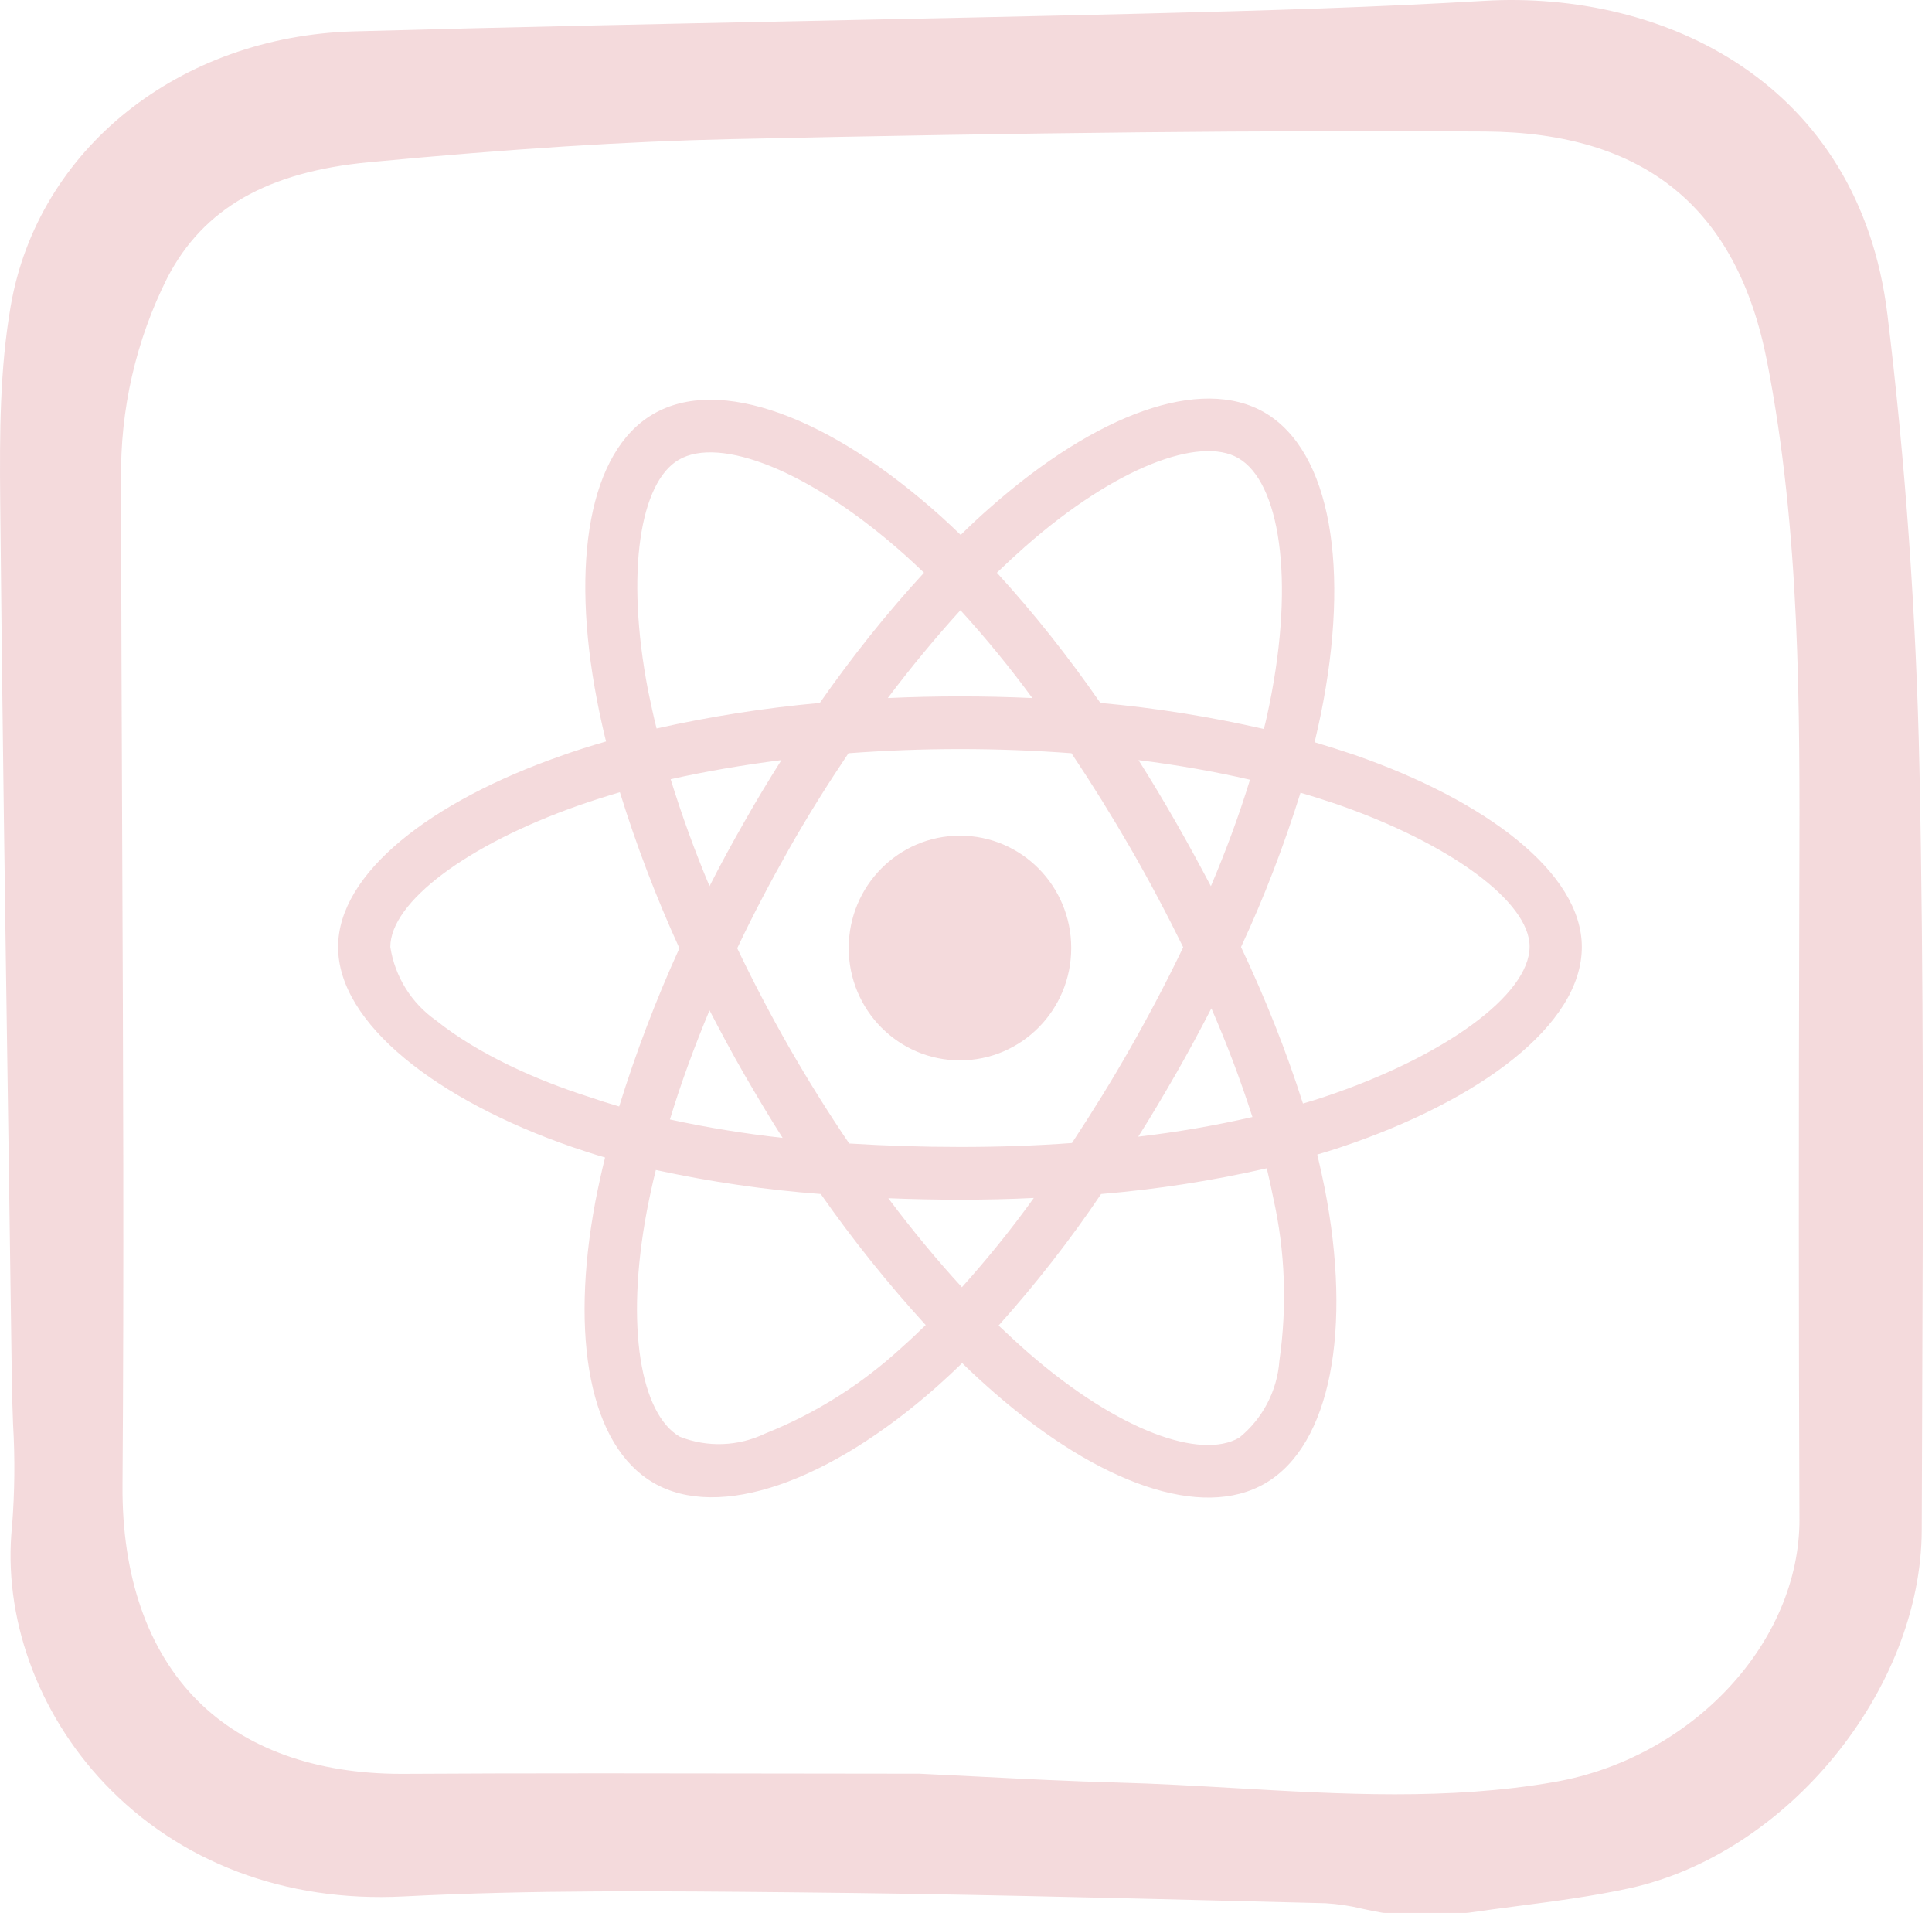 <svg width="160" height="159" viewBox="0 0 160 159" fill="none" xmlns="http://www.w3.org/2000/svg">
<path d="M156.309 26.05C153.975 6.878 137.842 -0.817 122.894 0.068C114.024 0.589 105.239 0.866 94.777 1.122C85.299 1.355 75.58 1.554 67.004 1.73C54.7 1.983 41.976 2.246 29.341 2.595C14.836 2.997 3.14 12.34 0.891 25.317C-0.012 30.526 -0.038 35.782 0.018 41.619C0.181 58.664 0.43 75.887 0.674 92.544L0.7 94.347C0.796 101.048 0.891 107.749 0.984 114.45C0.999 115.579 1.039 116.711 1.079 117.842L1.083 117.933C1.248 120.737 1.22 123.549 0.999 126.349C0.219 133.826 3.081 141.799 8.657 147.674C14.855 154.205 23.638 157.526 33.397 157.028C44.045 156.477 54.907 156.582 65.411 156.683L66.172 156.691C78.637 156.81 91.313 157.127 103.589 157.435L109.778 157.59C110.82 157.653 111.855 157.809 112.868 158.059C113.4 158.172 113.931 158.283 114.461 158.375C114.537 158.388 114.615 158.395 114.691 158.395H121.408C121.474 158.394 121.54 158.39 121.605 158.38C122.947 158.184 124.296 158.005 125.64 157.829L125.741 157.816C128.755 157.422 131.871 157.017 134.909 156.357C148.012 153.51 159.113 139.92 159.15 126.681C159.159 123.562 159.17 120.442 159.183 117.322L159.188 115.755C159.254 98.654 159.326 80.97 158.959 63.557C158.69 50.894 157.799 38.272 156.309 26.05ZM149.024 125.759C149.064 135.984 140.145 145.558 128.719 147.553C119.964 149.083 111.015 148.563 102.359 148.062C99.146 147.876 95.824 147.683 92.522 147.596C88.775 147.497 84.957 147.303 81.245 147.115L80.917 147.098C79.319 147.017 77.721 146.937 76.135 146.864H76.061C72.022 146.864 67.983 146.86 63.944 146.849C59.255 146.841 54.492 146.833 49.709 146.833C43.419 146.833 38.247 146.847 33.429 146.876H33.217C26.151 146.876 20.322 144.78 16.36 140.813C12.241 136.689 10.092 130.528 10.146 122.996C10.274 105.286 10.197 87.356 10.122 70.016C10.08 60.116 10.037 49.879 10.031 39.764C9.933 33.939 11.25 28.177 13.871 22.973C16.843 17.258 22.151 14.225 30.576 13.429C42.398 12.313 51.937 11.705 60.596 11.517C85.595 10.969 104.833 10.776 122.974 10.888C136.206 10.97 143.849 17.195 146.339 29.922C149.096 44.026 149.057 58.524 149.015 72.551L149.011 73.74C148.955 93.634 148.959 110.162 149.022 125.759H149.024Z" fill="#F4DADC"/>
<path d="M112.13 62.49C111.044 62.124 109.957 61.779 108.871 61.454C109.052 60.702 109.213 59.951 109.374 59.199C111.848 47.094 110.219 37.364 104.727 34.155C99.436 31.088 90.806 34.277 82.075 41.955C81.21 42.706 80.365 43.498 79.56 44.291C79.017 43.763 78.454 43.234 77.891 42.727C68.737 34.521 59.564 31.068 54.072 34.297C48.801 37.385 47.232 46.545 49.445 58.001C49.666 59.138 49.908 60.255 50.189 61.393C48.902 61.758 47.634 62.165 46.447 62.591C35.705 66.349 28 72.28 28 78.414C28 84.751 36.208 91.108 47.373 94.968C48.278 95.272 49.183 95.577 50.109 95.841C49.807 97.06 49.545 98.258 49.304 99.497C47.192 110.77 48.841 119.707 54.112 122.774C59.544 125.942 68.677 122.693 77.569 114.832C78.273 114.202 78.977 113.553 79.681 112.862C80.566 113.735 81.492 114.568 82.417 115.381C91.027 122.855 99.537 125.882 104.787 122.815C110.219 119.646 111.989 110.039 109.696 98.339C109.515 97.446 109.314 96.532 109.092 95.597C109.736 95.414 110.36 95.211 110.983 95.008C122.591 91.129 131 84.853 131 78.414C131 72.259 123.074 66.288 112.13 62.49ZM84.912 45.245C92.395 38.664 99.376 36.085 102.554 37.933C105.954 39.903 107.262 47.865 105.129 58.326C104.988 59.016 104.848 59.687 104.667 60.357C100.201 59.341 95.674 58.61 91.128 58.204C88.513 54.426 85.656 50.811 82.558 47.419C83.342 46.667 84.107 45.956 84.912 45.245ZM61.636 88.955C62.662 90.722 63.708 92.49 64.814 94.216C61.676 93.871 58.558 93.363 55.48 92.693C56.365 89.768 57.472 86.742 58.759 83.654C59.685 85.442 60.63 87.209 61.636 88.955ZM55.54 64.521C58.437 63.871 61.515 63.343 64.714 62.937C63.648 64.622 62.602 66.349 61.616 68.096C60.63 69.822 59.664 71.589 58.759 73.377C57.492 70.35 56.426 67.385 55.54 64.521ZM61.053 78.515C62.38 75.712 63.829 72.97 65.358 70.269C66.886 67.567 68.536 64.947 70.266 62.368C73.284 62.144 76.362 62.023 79.5 62.023C82.638 62.023 85.736 62.144 88.734 62.368C90.444 64.927 92.073 67.547 93.622 70.228C95.171 72.909 96.62 75.651 97.988 78.434C96.64 81.237 95.191 83.999 93.642 86.721C92.114 89.423 90.484 92.043 88.774 94.643C85.777 94.866 82.658 94.968 79.5 94.968C76.342 94.968 73.284 94.866 70.327 94.683C68.576 92.104 66.927 89.463 65.378 86.762C63.829 84.06 62.4 81.318 61.053 78.515ZM97.384 88.915C98.41 87.127 99.376 85.32 100.321 83.492C101.609 86.437 102.735 89.423 103.721 92.49C100.603 93.201 97.445 93.749 94.266 94.115C95.352 92.408 96.378 90.662 97.384 88.915ZM100.281 73.377C99.335 71.589 98.37 69.802 97.364 68.055C96.378 66.329 95.352 64.622 94.286 62.937C97.525 63.343 100.623 63.891 103.52 64.561C102.595 67.567 101.508 70.492 100.281 73.377ZM79.54 50.526C81.653 52.842 83.644 55.279 85.495 57.798C81.512 57.615 77.508 57.615 73.525 57.798C75.497 55.178 77.528 52.74 79.54 50.526ZM56.204 38.075C59.584 36.085 67.088 38.928 74.994 45.997C75.497 46.444 76 46.931 76.523 47.419C73.404 50.811 70.528 54.426 67.892 58.204C63.346 58.61 58.84 59.321 54.374 60.316C54.112 59.28 53.891 58.224 53.669 57.168C51.779 47.337 53.026 39.924 56.204 38.075ZM51.276 91.616C50.431 91.373 49.606 91.108 48.781 90.824C44.496 89.463 39.628 87.31 36.107 84.487C34.075 83.065 32.707 80.871 32.325 78.414C32.325 74.697 38.682 69.944 47.856 66.714C49.002 66.308 50.169 65.943 51.336 65.597C52.704 70.005 54.353 74.331 56.265 78.515C54.333 82.76 52.664 87.148 51.276 91.616ZM74.732 111.521C71.413 114.588 67.57 117.026 63.386 118.691C61.153 119.768 58.578 119.869 56.285 118.955C53.086 117.087 51.758 109.917 53.569 100.269C53.79 99.131 54.032 97.994 54.313 96.877C58.819 97.852 63.366 98.522 67.973 98.867C70.628 102.666 73.545 106.301 76.663 109.714C76.02 110.343 75.376 110.953 74.732 111.521ZM79.661 106.586C77.609 104.351 75.557 101.873 73.565 99.213C75.497 99.294 77.488 99.335 79.5 99.335C81.572 99.335 83.604 99.294 85.616 99.192C83.765 101.772 81.773 104.23 79.661 106.586ZM105.954 112.679C105.773 115.157 104.566 117.473 102.635 119.037C99.436 120.905 92.616 118.468 85.254 112.09C84.409 111.359 83.564 110.567 82.699 109.754C85.777 106.322 88.613 102.686 91.188 98.867C95.795 98.481 100.382 97.771 104.908 96.735C105.109 97.567 105.29 98.4 105.451 99.213C106.437 103.6 106.598 108.17 105.954 112.679ZM109.615 90.844C109.052 91.027 108.489 91.21 107.905 91.373C106.497 86.945 104.767 82.618 102.776 78.414C104.707 74.27 106.336 70.005 107.704 65.638C108.75 65.943 109.756 66.268 110.722 66.593C120.096 69.842 126.675 74.677 126.675 78.373C126.675 82.354 119.654 87.493 109.615 90.844ZM79.5 87.798C84.59 87.798 88.714 83.634 88.714 78.495C88.714 73.356 84.59 69.192 79.5 69.192C74.41 69.192 70.286 73.356 70.286 78.495C70.286 83.634 74.41 87.798 79.5 87.798Z" fill="#F4DADC"/>
</svg>

